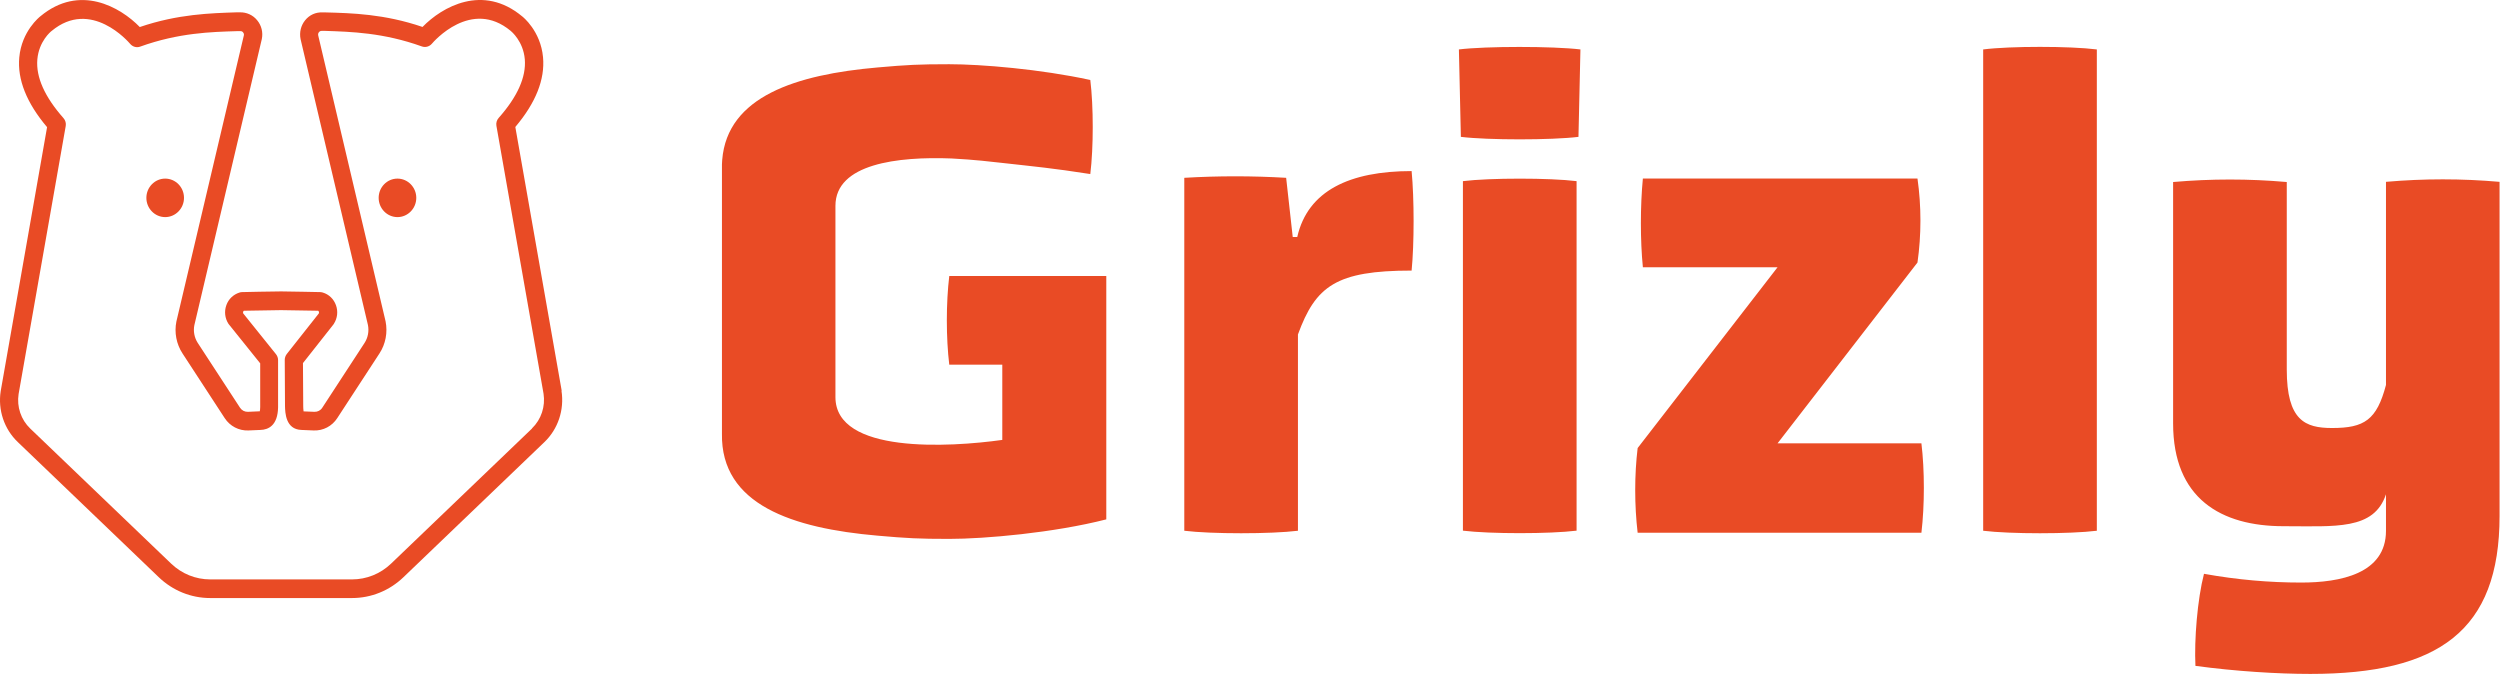 <svg width="693" height="190" viewBox="0 0 693 190" fill="none" xmlns="http://www.w3.org/2000/svg">
<path d="M155.696 108.287L142.847 35.197C148.513 28.502 151.097 22 150.528 15.863C149.864 8.561 144.885 4.632 144.743 4.534C133.838 -4.538 122.553 1.89 117.124 7.47C106.527 3.855 97.447 3.637 90.311 3.443H89.387C87.514 3.346 85.784 4.146 84.598 5.602C83.413 7.057 82.939 8.949 83.318 10.842L101.999 90.117C102.331 91.816 101.999 93.611 101.051 95.066L89.339 113.017C88.865 113.769 88.059 114.182 87.182 114.157L84.147 114.036C84.076 113.551 84.053 112.823 84.053 112.508L83.982 100.645L92.421 89.948C92.421 89.948 92.516 89.802 92.564 89.729C93.536 88.201 93.749 86.333 93.133 84.611C92.516 82.888 91.189 81.603 89.482 81.093C89.268 81.021 89.031 80.996 88.818 80.972C88.462 80.972 79.833 80.778 77.936 80.778C76.206 80.778 67.434 80.948 67.078 80.972C66.841 80.972 66.628 81.021 66.391 81.093C64.684 81.627 63.333 82.913 62.74 84.611C62.124 86.333 62.337 88.201 63.309 89.729C63.356 89.802 63.404 89.875 63.475 89.948L72.128 100.718V112.823C72.128 113.454 72.057 113.793 72.01 114.012L68.714 114.157C67.813 114.182 67.031 113.769 66.533 113.017L54.822 95.066C53.874 93.611 53.542 91.816 53.874 90.142L72.578 10.817C72.958 8.949 72.484 7.057 71.275 5.602C70.089 4.146 68.311 3.37 66.486 3.419H65.561C58.425 3.661 49.346 3.88 38.748 7.494C33.319 1.915 22.058 -4.514 11.201 4.51C10.987 4.68 6.009 8.61 5.345 15.912C4.776 22.049 7.384 28.55 13.05 35.245L0.2 108.384C-0.629 113.624 1.149 118.936 4.942 122.551L43.988 159.981C47.876 163.717 52.949 165.779 58.283 165.779H97.566C102.9 165.779 107.973 163.717 111.861 159.981L150.907 122.551C154.7 118.912 156.455 113.624 155.648 108.335M147.469 118.791L108.424 156.221C105.46 159.059 101.62 160.612 97.566 160.612H58.283C54.229 160.612 50.388 159.059 47.425 156.221L8.379 118.791C5.819 116.34 4.61 112.75 5.155 109.233L18.218 34.93C18.36 34.154 18.123 33.329 17.602 32.747C12.386 26.852 9.944 21.394 10.347 16.494C10.774 11.448 14.093 8.731 14.306 8.586C25.212 -0.487 35.666 11.666 36.093 12.176C36.781 12.976 37.871 13.292 38.843 12.928C49.559 9.071 58.591 8.852 65.68 8.634H66.604C67.007 8.586 67.268 8.828 67.386 8.974C67.505 9.119 67.695 9.41 67.6 9.799L48.895 89.123C48.279 92.155 48.895 95.381 50.578 97.953L62.289 115.904C63.736 118.136 66.225 119.421 68.833 119.324L72.223 119.179C74.38 119.106 76.988 117.966 77.083 112.92V99.821C77.083 99.214 76.87 98.656 76.514 98.195L67.41 86.867C67.339 86.697 67.363 86.527 67.41 86.406C67.434 86.309 67.505 86.212 67.6 86.139C69.497 86.091 76.443 85.969 77.889 85.969C79.501 85.969 86.305 86.115 88.202 86.139C88.296 86.212 88.367 86.333 88.391 86.406C88.438 86.527 88.462 86.697 88.391 86.867L79.501 98.123C79.145 98.584 78.932 99.166 78.932 99.748L79.003 112.58C79.05 114.352 79.145 119.033 83.555 119.179L86.969 119.324C89.6 119.421 92.042 118.136 93.488 115.904L105.2 97.953C106.883 95.381 107.499 92.155 106.883 89.074L88.202 9.799C88.107 9.362 88.296 9.071 88.415 8.925C88.534 8.78 88.77 8.537 89.197 8.561H90.122C97.21 8.804 106.243 9.022 116.958 12.879C117.93 13.219 119.021 12.928 119.708 12.127C120.159 11.594 130.614 -0.535 141.566 8.561C141.709 8.683 145.051 11.4 145.478 16.445C145.881 21.345 143.439 26.828 138.224 32.698C137.702 33.28 137.465 34.105 137.607 34.882L150.67 109.136C151.215 112.677 150.03 116.268 147.469 118.742M51.005 54.846C51.005 51.887 48.658 49.509 45.789 49.509C42.921 49.509 40.574 51.911 40.574 54.846C40.574 57.781 42.921 60.183 45.789 60.183C48.658 60.183 51.005 57.781 51.005 54.846ZM110.178 49.509C107.286 49.509 104.963 51.911 104.963 54.846C104.963 57.781 107.31 60.183 110.178 60.183C113.047 60.183 115.394 57.781 115.394 54.846C115.394 51.911 113.047 49.509 110.178 49.509Z" fill="#E94B25"/>
<path d="M405.521 50.212V147.1C412.992 148.022 429.561 148.022 437.028 147.1V50.212C429.561 49.29 412.992 49.29 405.521 50.212ZM359.624 65.689H358.344L356.521 49.29C347.061 48.733 337.767 48.733 328.285 49.29V147.124C335.754 148.046 352.323 148.046 359.79 147.124V92.713C364.697 79.298 370.364 75.004 391.3 75.004C392.033 67.557 392.033 55.064 391.3 47.423C374.181 47.423 362.519 52.832 359.601 65.689M404.407 13.704L404.954 37.938C412.422 38.859 430.085 38.859 437.552 37.938L438.096 13.704C430.44 12.782 411.878 12.782 404.407 13.704ZM263.09 101.082H277.836V121.944C263.09 124.006 231.583 125.85 231.583 110.082V57.053C231.583 45.385 248.842 43.347 263.801 43.929C270.036 44.245 275.276 44.876 277.409 45.118C277.552 45.118 277.717 45.167 277.86 45.167C286.963 46.185 291.657 46.598 302.231 48.247C303.132 40.8 303.132 29.617 302.231 22.17C288.409 19.162 271.98 17.803 263.114 17.803C254.698 17.803 251.474 17.973 243.224 18.701C220.797 20.666 201.617 26.682 200.195 44.317C200.195 44.439 200.195 44.584 200.171 44.706C200.171 44.997 200.147 45.264 200.124 45.579C200.124 46.04 200.1 46.525 200.124 47.01V120.197C199.768 139.919 219.73 146.445 243.247 148.483C251.497 149.21 254.721 149.38 263.137 149.38C272.976 149.38 292.084 147.706 306.664 143.97V76.508H263.137C262.237 83.956 262.237 93.659 263.137 101.106M661.394 50.431V106.71C658.834 116.413 655.396 118.645 646.46 118.645C638.989 118.645 633.893 116.583 633.893 102.441V50.455C623.346 49.533 612.96 49.533 602.386 50.455V117.359C602.386 138.221 615.686 145.863 632.995 145.863C647.382 145.863 658.075 147.027 661.394 137.008V147.148C661.394 159.083 648.638 161.485 637.902 161.485C629.151 161.485 620.239 160.733 610.945 159.059C609.121 166.142 608.219 177.326 608.574 184.579C619.668 186.083 631.333 186.81 640.438 186.81C675.951 186.81 692.878 174.876 692.878 143.025V50.406C682.304 49.484 671.945 49.484 661.371 50.406M492.74 122.89L531.525 72.772C532.616 65.131 532.616 57.126 531.525 49.484H455.404C454.668 57.126 454.668 66.635 455.404 74.082H492.74L453.955 124.2C453.057 131.647 453.057 140.041 453.955 147.682H532.616C533.518 140.041 533.518 130.362 532.616 122.89H492.74ZM549.735 13.704V147.124C557.202 148.046 573.771 148.046 581.242 147.124V13.704C573.771 12.758 557.202 12.758 549.735 13.704Z" fill="#E94B25"/>
</svg>
